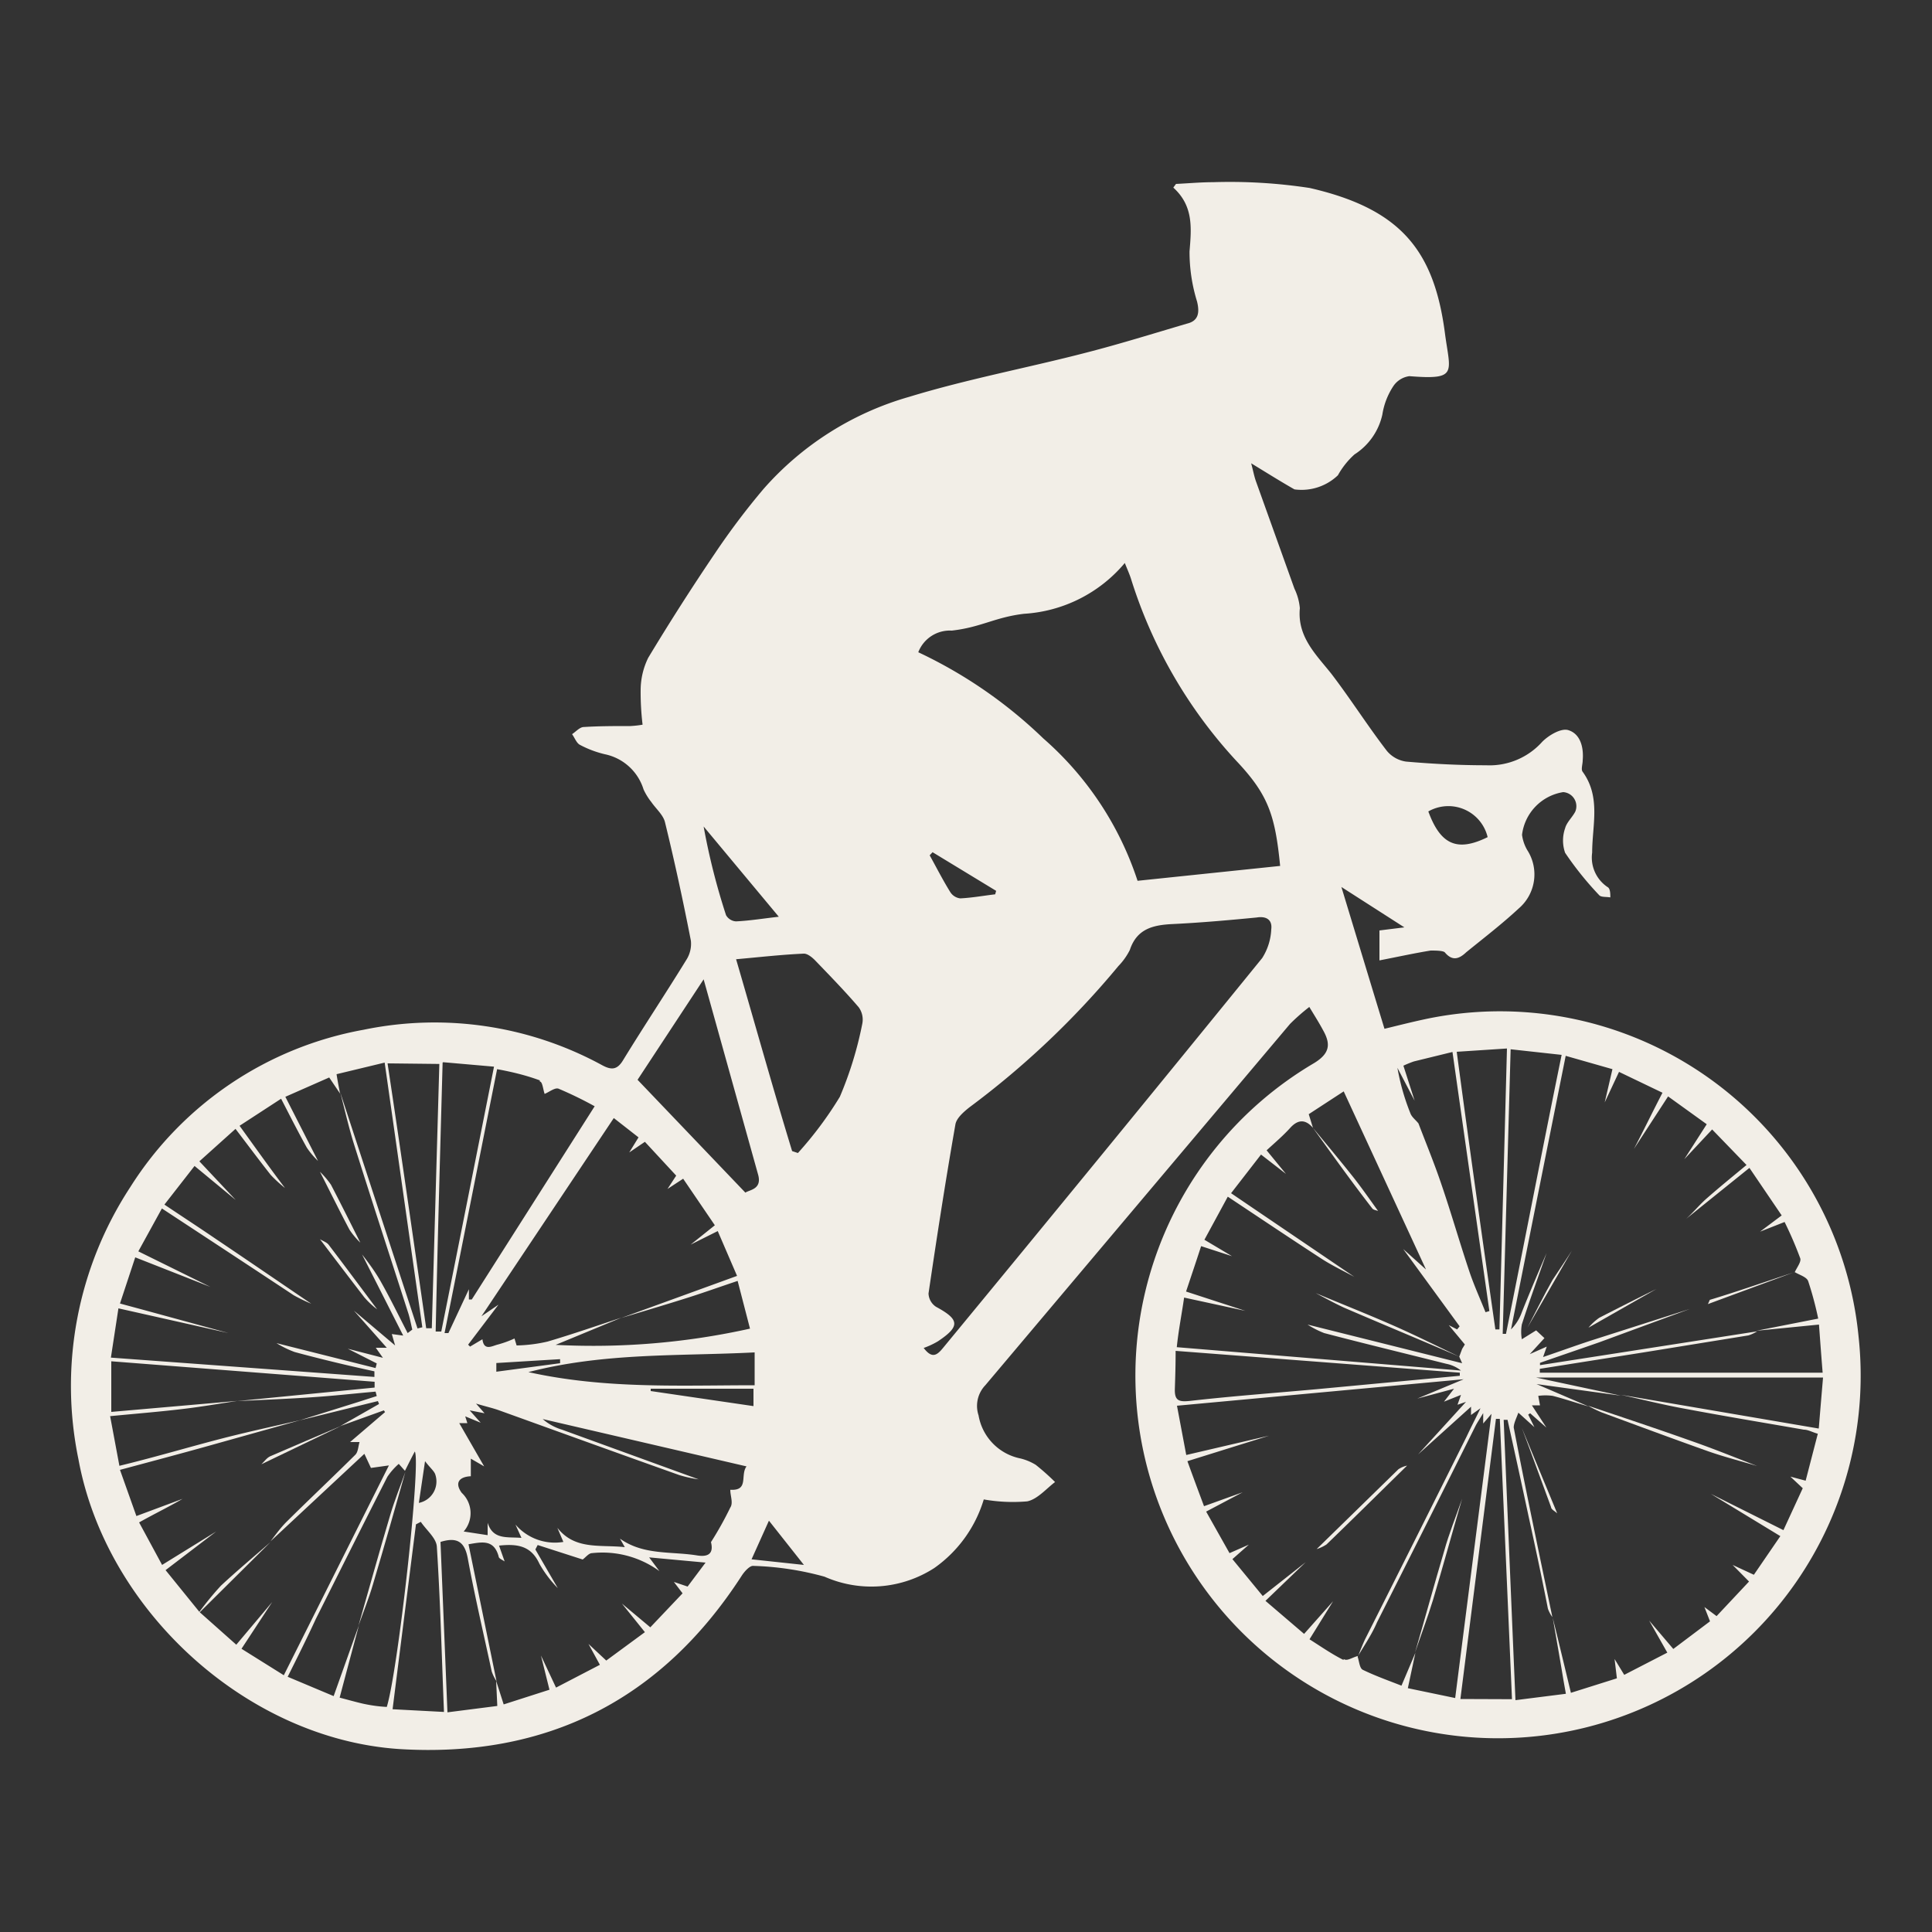 <svg id="Layer_1" data-name="Layer 1" xmlns="http://www.w3.org/2000/svg" viewBox="0 0 100 100"><rect x="0" y="0" width="100" height="100" fill="#333333" stroke="none"/><defs><style>.cls-1{fill:none;}.cls-2{fill:#f2eee7;}</style></defs><rect class="cls-1" x="-5517.19" y="-184.18" width="6370" height="328.22"/><path class="cls-2" d="M96.2,69.19A18.65,18.65,0,0,0,73.82,52.74c-.8.17-1.58.37-2.16.51-.79-2.59-1.54-5.07-2.23-7.34L72.69,48l-1.29.16v1.55c.93-.18,1.79-.37,2.65-.51.24,0,.62,0,.73.09.39.47.74.35,1.11,0,.91-.74,1.85-1.46,2.71-2.26A2.32,2.32,0,0,0,79.05,44a2.12,2.12,0,0,1-.27-.79A2.55,2.55,0,0,1,80.91,41a.73.73,0,0,1,.63,1c-.15.3-.45.56-.53.87a1.92,1.92,0,0,0,0,1.27,16.71,16.71,0,0,0,1.76,2.19c.1.12.38.08.58.12,0-.19,0-.47-.15-.54a1.84,1.84,0,0,1-.79-1.78c0-1.41.46-2.87-.49-4.18-.1-.12,0-.39,0-.59.06-.68-.12-1.38-.75-1.57-.37-.11-1,.26-1.34.6a3.66,3.66,0,0,1-2.91,1.22c-1.38,0-2.76-.07-4.14-.19a1.58,1.58,0,0,1-1-.56c-1-1.3-1.87-2.68-2.88-4-.8-1-1.76-1.91-1.62-3.38A2.9,2.9,0,0,0,67,30.47l-2-5.58c-.09-.26-.14-.54-.24-.91.82.5,1.52.94,2.24,1.35a2.72,2.72,0,0,0,2.25-.73,4.14,4.14,0,0,1,.86-1.08,3.29,3.29,0,0,0,1.44-2.06A3.7,3.7,0,0,1,72.11,20a1.19,1.19,0,0,1,.84-.53c2.53.2,2.11-.17,1.84-2.22-.56-4.29-2.29-6.44-7-7.52a27.32,27.32,0,0,0-5-.3c-.64,0-1.28.06-1.92.09l-.14.19c1.05.95.94,2.09.84,3.3a8.68,8.68,0,0,0,.39,2.6c.14.58.07,1-.52,1.14-1.73.51-3.46,1.05-5.21,1.5-3,.78-6.16,1.37-9.17,2.29a15.81,15.81,0,0,0-7.55,4.78A37.86,37.86,0,0,0,37,28.65q-1.8,2.66-3.45,5.4a3.82,3.82,0,0,0-.39,1.65,14.11,14.11,0,0,0,.1,1.81,5.26,5.26,0,0,1-.63.07c-.8,0-1.61,0-2.41.05-.21,0-.41.24-.61.37.14.19.23.47.42.56a5.34,5.34,0,0,0,1.28.48,2.66,2.66,0,0,1,2,1.82,3.16,3.16,0,0,0,.4.65c.24.35.62.67.71,1.05.49,2,.94,4.08,1.34,6.13a1.54,1.54,0,0,1-.24,1c-1.07,1.74-2.2,3.44-3.26,5.17-.32.54-.63.53-1.12.26A18.11,18.11,0,0,0,18.82,53.3,18.07,18.07,0,0,0,6.74,61.45,18.77,18.77,0,0,0,4.06,75.53c1.43,7.81,8.69,14.47,16.6,15C28.27,91,34.23,88,38.39,81.56c.14-.22.42-.53.6-.51a15.44,15.44,0,0,1,3.69.56,6,6,0,0,0,5.68-.45,6.7,6.7,0,0,0,2.56-3.55,8.65,8.65,0,0,0,2.25.1c.53-.11,1-.67,1.44-1a12,12,0,0,0-1-.89,2.75,2.75,0,0,0-.79-.33,2.75,2.75,0,0,1-2.17-2.23A1.55,1.55,0,0,1,51,71.7L66.77,53a10.49,10.49,0,0,1,1-.88c.24.4.49.79.71,1.2.4.71.37,1.2-.47,1.71A18.77,18.77,0,1,0,96.2,69.19ZM77,43.33c-1.58.78-2.44.39-3.07-1.33A2.09,2.09,0,0,1,77,43.33ZM40.31,47.45c-.87.1-1.54.21-2.22.24a.64.64,0,0,1-.51-.32,34.64,34.64,0,0,1-1.16-4.59Zm-3.89,3.24L39.24,60.8c.21.76-.44.78-.66.93L33,55.89ZM39.06,70V71.7c-3.88,0-7.73.2-11.71-.68C31.29,70,35.15,70.2,39.06,70Zm-13.37,1,0-.45,3.3-.2,0,.21Zm6.08-13.13,1.28,1-.48.78.81-.55L35,60.85l-.45.69.81-.53L37,63.42l-1.25,1,1.4-.7,1,2.32-6,2.18c1.19-.36,2.38-.71,3.57-1.09.78-.25,1.56-.53,2.46-.83l.64,2.47a37.42,37.42,0,0,1-10.06.84l3.41-1.41c-1.28.42-2.54.86-3.83,1.24a7.7,7.7,0,0,1-1.6.2s-.07-.23-.11-.36a5.42,5.42,0,0,1-.85.31c-.3.07-.73.36-.81-.27l-.64.38-.1-.1,1.57-2.07-.88.6Zm-3.83-1.89c.14,0,.17.42.25.64.24-.1.54-.34.72-.27a19.75,19.75,0,0,1,1.87.91l-6.36,10-.15,0,0-.53L23.21,69l-.2,0c.9-4.49,1.79-9,2.72-13.66C26.5,55.48,27.24,55.66,27.94,55.92Zm-5-1,2.63.23c-.92,4.63-1.82,9.17-2.73,13.71l-.29,0C22.65,64.29,22.78,59.7,22.91,55ZM21.68,77.79,22,75.63c.28.37.49.52.54.72A1.13,1.13,0,0,1,21.68,77.79Zm1.06-22.72-.39,13.68-.29,0c-.65-4.5-1.29-9-2-13.71ZM6.13,67.72,11.83,69,7.32,67.77l-1.11-.3L7,65.08l3.89,1.53L7.16,64.77l1.22-2.22c2.33,1.53,4.57,3,6.82,4.49a8.51,8.51,0,0,0,.91.44c-1.65-1.12-3.3-2.25-4.95-3.36-.85-.58-1.71-1.14-2.65-1.77l1.56-2,2.13,1.76-1.88-2,1.87-1.68c.64.84,1.22,1.62,1.82,2.38a6.86,6.86,0,0,0,.74.68c-.76-1-1.52-2.07-2.35-3.22l2.15-1.4c.46.89.88,1.72,1.33,2.53a4.16,4.16,0,0,0,.58.69l-1.69-3.32,2.27-1,.56.83c-.05-.27-.11-.55-.18-1l2.49-.6c.66,4.63,1.3,9.16,1.95,13.7l-.25.06-4-12.22c.24.92.45,1.86.74,2.77.91,2.89,1.85,5.76,2.78,8.65.09.28.14.57.21.86L21.1,69c-.45-.87-.88-1.76-1.36-2.61-.28-.51-.64-1-1-1.46l2.13,4.2-.59-.08.17.59-2.13-1.8,1.7,1.92-.57,0,.37.52L18,69.81l1.5.76-.06.24-5.13-1.29a5.11,5.11,0,0,0,.94.46c1.37.37,2.75.7,4.13,1l0,.29-13.64-1ZM12.5,85.34l1.59-2.42-1.86,2.21-1.89-1.68L14,79.82c-.86.75-1.73,1.48-2.56,2.25a16,16,0,0,0-1.12,1.36L8.57,81.27l2.62-2L8.39,81,7.2,78.8C8,78.35,8.73,78,9.45,77.58l-2.39.89-.85-2.39c1.6-.43,3.11-.83,4.61-1.25l4.75-1.33c-1.3.3-2.6.58-3.9.91-1.8.46-3.59,1-5.49,1.46L5.7,73.3c1.34-.13,2.59-.23,3.83-.38.92-.11,1.84-.27,2.76-.41l-6.53.57V70.46l13.63,1.06v.3l-7.11.7c1.25-.06,2.5-.11,3.75-.19s2.27-.2,3.41-.3l.06.23-1,.32-3,.94,4.06-1,.06.15-2,1.14L19.87,73l.06.09-1.81,1.55.49,0c-.07.22-.07.51-.22.66-1.18,1.17-2.39,2.31-3.57,3.48-.3.3-.55.65-.82,1l4.86-4.53.34.73.93-.13L14.69,86.71Zm6.28,2.84c-.39-.09-.77-.2-1.2-.31.34-1.29.67-2.52,1-3.75-.43,1.19-.85,2.38-1.31,3.67l-2.38-1c.5-1,1-2,1.46-3,1.23-2.45,2.45-4.9,3.7-7.35a3.38,3.38,0,0,1,.59-.67l.32.36c.17-.34.34-.68.51-1,.33.56-.87,11.35-1.45,13.22C19.61,88.33,19.19,88.27,18.78,88.18Zm1.54.29c.41-3.26.81-6.41,1.21-9.57l.25-.13c.29.43.8.84.83,1.28.18,2.8.25,5.6.37,8.56Zm15.27-6.35-.71-.24.45.59-1.67,1.76L32.19,83l1.19,1.48-2,1.47-.92-.86.59,1.08-2.27,1.18L28,85.69l.44,1.77-2.37.76L25.68,87l.06,1.3-2.58.33-.36-8.82c.87-.27,1.25,0,1.41.84.37,2,.82,3.91,1.24,5.86a2.19,2.19,0,0,0,.25.51l-1.45-7.09c.67-.11,1.31-.28,1.56.63,0,.11.2.18.31.26L25.83,80c.94-.1,1.66,0,2.09.94a6,6,0,0,0,.95,1.26l-1.16-2,.12-.23,2.33.75c.16-.12.32-.33.48-.33a5,5,0,0,1,3.49.93l-.53-.71,2.92.27Zm2.21-5c0,.31.16.67,0,.91a17.65,17.65,0,0,1-1,1.79c.16.64-.2.77-.71.69-1.34-.22-2.78,0-4-.87l.25.44c-1.28-.14-2.58.16-3.49-1l.31.73a2.69,2.69,0,0,1-2.48-.9l.31.69c-.74-.06-1.47.11-1.75-.78l0,.64L24,79.27a1.44,1.44,0,0,0-.1-2c-.37-.5-.16-.83.47-.86v-.91l.69.4-1.29-2.24h.42l-.11-.35.8.33L24.31,73l.77.15-.44-.5c.54.16.86.23,1.17.34,3.11,1.12,6.23,2.25,9.35,3.36a6.46,6.46,0,0,0,1,.22L29.09,74a2.71,2.71,0,0,1-1-.55L38.64,75.9C38.3,76.35,38.78,77.17,37.8,77.11ZM33.68,72v-.12H39v.9Zm5.22,8.71.9-2L41.61,81ZM44.63,53a19,19,0,0,1-1.16,3.77,19.12,19.12,0,0,1-2.17,2.91l-.3-.1c-1-3.27-1.91-6.54-2.9-9.93,1.23-.11,2.37-.24,3.51-.29.2,0,.45.21.61.38.76.79,1.52,1.57,2.23,2.4A1.09,1.09,0,0,1,44.63,53ZM65.8,48.1a3,3,0,0,1-.47,1.49Q57.1,59.72,48.81,69.77c-.31.38-.57.57-1,0a4.16,4.16,0,0,0,.73-.34c1.17-.78,1.13-1.13-.09-1.79a.86.86,0,0,1-.39-.69c.43-2.92.88-5.83,1.39-8.74.05-.33.42-.65.72-.89A44.35,44.35,0,0,0,57.89,50a3.32,3.32,0,0,0,.59-.83c.36-1.09,1.19-1.29,2.19-1.34,1.46-.07,2.92-.2,4.37-.34C65.58,47.4,65.86,47.64,65.8,48.1ZM48.12,44.27l.15-.16,3.29,2-.05.18c-.6.07-1.2.18-1.81.21a.71.71,0,0,1-.51-.32C48.81,45.57,48.48,44.92,48.12,44.27Zm10.76,1.32A16.66,16.66,0,0,0,54,38.22a24,24,0,0,0-6.47-4.46,1.75,1.75,0,0,1,1.73-1.12c1.52-.17,2.23-.69,3.74-.87a7.39,7.39,0,0,0,5.22-2.63c.13.33.25.59.33.85A24.72,24.72,0,0,0,64,39.39c1.64,1.74,2,2.79,2.26,5.43Zm24.58,9.75-.4,1.72.74-1.58,2.25,1.08c-.52,1-1,2-1.48,2.91l1.77-2.72,2,1.44L87.18,60l1.44-1.54,1.78,1.84c-.75.62-1.45,1.19-2.13,1.79-.35.32-.66.7-1,1l3.28-2.64,1.67,2.46-1.12.84,1.27-.5a19.36,19.36,0,0,1,.81,1.88c.06.18-.17.47-.28.71-1.47.48-2.94,1-4.4,1.44,0,0-.06.14-.1.22l4.49-1.66v0c.24.15.62.25.7.47a17.51,17.51,0,0,1,.52,1.94l-3.2.63,3.24-.32c.06.81.12,1.64.19,2.49H79.7v-.2L85.07,70l5.43-.88a2,2,0,0,0,.45-.21L79.71,70.66l0-.12c1-.35,2-.69,3.06-1.06l4.7-1.73L82.31,69.4c-.79.26-1.56.54-2.44.84l.19-.54-.88.39.76-.83-.43-.4-.74.46a2.22,2.22,0,0,1,0-.77c.4-1.24.85-2.46,1.28-3.69-.43,1-.86,2-1.28,3.06a2.38,2.38,0,0,1-.56.89c.93-4.68,1.87-9.37,2.83-14.16Zm-2.63-.74c-1,4.89-1.92,9.67-2.88,14.44l-.17,0,.41-14.73ZM78,54.27c-.13,4.92-.26,9.73-.39,14.54h-.21c-.68-4.74-1.35-9.48-2-14.37Zm-5.36.89a5.63,5.63,0,0,1,.54-.22l2-.49c.64,4.51,1.28,9,1.91,13.41l-.2.06c-.28-.7-.6-1.4-.84-2.12-.5-1.49-.93-3-1.44-4.49-.36-1.07-.79-2.11-1.19-3.16-.14-.18-.35-.33-.42-.53a11.72,11.72,0,0,1-.67-2.35l.89,1.7Zm-11.36,12,3.18.69-3.07-1c.26-.78.52-1.55.78-2.35l1.6.52-1.43-.85,1.21-2.23c1.67,1.11,3.25,2.17,4.85,3.21.54.35,1.13.63,1.7.94l-5.38-3.65-1-.68,1.55-2,1.29,1-1-1.22c.4-.37.84-.74,1.22-1.16s.77-.48,1.18,0c1,1.39,2,2.79,3.07,4.17.06.08.2.09.3.13-.42-.58-.82-1.16-1.26-1.72-.69-.87-1.4-1.72-2.11-2.58l-.22-.71,1.81-1.18,4.26,9.22-1.18-1.06,2.92,4-.13.16-.43-.22c.28.34.56.67.83,1,0,0-.09.15-.14.23l-.15.4v0c-1.11-.53-2.21-1.08-3.34-1.58-1.36-.6-2.73-1.14-4.09-1.71.49.26,1,.54,1.48.76,2,.86,4,1.69,5.95,2.53l.15.34-8-2a4.66,4.66,0,0,0,.86.44c2.1.55,4.21,1.06,6.32,1.59a1.76,1.76,0,0,1,.76.35L60.91,69.73C61,68.85,61.16,68.06,61.29,67.16Zm-.44,2.76,14.72,1.13,0,.16-7.36.69c-2.2.2-4.4.36-6.6.61-.57.06-.81,0-.79-.62S60.85,70.69,60.85,69.92Zm8.7,16c-.6-.3-1.16-.69-1.76-1.07L69,82.88,67.5,84.57l-2-1.71,2.08-2-2.22,1.75-1.57-1.91.85-.75-1,.44-1.21-2.15,1.89-1-2,.72c-.28-.75-.56-1.5-.86-2.33l4.23-1.32-4.29,1-.48-2.55,14.84-1.37-2.4,1,1.9-.51-.52.67.88-.35-.18.51.44-.15-2.48,2.72,2.74-2.47v.43l.49-.35c-.3.62-.5,1-.71,1.45q-2.62,5.26-5.27,10.52c-.13.28-.24.56-.35.85C70,85.78,69.72,86,69.55,85.87Zm3.33,1.46.39-1.83-.72,1.7c-.66-.26-1.34-.5-2-.82-.17-.08-.19-.45-.27-.68h0c.35-.59.74-1.16,1-1.77q2.57-5.09,5.11-10.19c.1-.19.22-.36.39-.65l0,.54.43-.5c-.64,5-1.25,9.77-1.88,14.71Zm2.72.56,1.84-14.5h.2l.63,14.51Zm18.54-14L83.87,72.19c1.11.24,2.2.52,3.31.72,2.06.39,4.13.73,6.19,1.09.22,0,.43.13.72.21l-.63,2.43-.79-.21.64.6-1,2.17-3.76-1.88,3.6,2.19-1.37,2L89.68,81l.85.86-1.68,1.79-.63-.47.29.74-1.9,1.43-1.25-1.47.94,1.66-2.23,1.15-.5-.82.12,1-2.38.75c-.33-1.37-.63-2.63-.94-3.88.19,1.09.38,2.17.56,3.26l.12.67L78.44,88c-.21-4.91-.41-9.71-.61-14.51l.2,0q.56,2.52,1.09,5c.35,1.6.69,3.19,1,4.78a1.8,1.8,0,0,0,.23.43c-.68-3.27-1.37-6.53-2-9.81,0-.23.15-.51.24-.77l.83.75-.32-.65.1-.07.84.74-.75-1.15h.42l-.09-.49a2.71,2.71,0,0,1,.75,0c.62.16,1.24.37,1.86.55l-2.7-1.16,4.37.6L79.5,71.3H94.36C94.28,72.24,94.21,73.07,94.14,73.93Z"/><path class="cls-2" d="M82.22,68.72l3.51-2c-1,.49-2,1-2.94,1.48A2.77,2.77,0,0,0,82.22,68.72Z"/><path class="cls-2" d="M80.28,78c0,.13.21.22.32.33l-1.83-4.42C79.27,75.23,79.76,76.6,80.28,78Z"/><path class="cls-2" d="M72.38,76.05l-4.23,4.13a2,2,0,0,0,.51-.24c1.4-1.35,2.78-2.72,4.17-4.08A1.3,1.3,0,0,0,72.38,76.05Z"/><path class="cls-2" d="M81.36,64.73c-.32.51-.66,1-1,1.52-.46.81-.87,1.65-1.3,2.47Z"/><path class="cls-2" d="M82.94,73.12c1.82.67,3.65,1.35,5.48,2,.83.29,1.69.51,2.53.76-1.14-.44-2.27-.9-3.42-1.3-1.77-.63-3.55-1.22-5.33-1.82A5.68,5.68,0,0,0,82.94,73.12Z"/><path class="cls-2" d="M14,75.37c-.19.08-.32.28-.47.42l4.16-2C16.48,74.31,15.24,74.83,14,75.37Z"/><path class="cls-2" d="M74.75,80.28c-.52,1.75-1,3.51-1.51,5.26.31-.91.65-1.81.93-2.72.52-1.75,1-3.5,1.51-5.25C75.37,78.47,75,79.37,74.75,80.28Z"/><path class="cls-2" d="M19.52,67.77c-.83-1.11-1.66-2.23-2.5-3.33-.1-.14-.3-.2-.46-.3.76,1,1.52,2,2.29,3A4.17,4.17,0,0,0,19.52,67.77Z"/><path class="cls-2" d="M18.65,64.32c-.5-1-1-2-1.52-3a4.49,4.49,0,0,0-.57-.67c.51,1,1,2,1.53,3A4,4,0,0,0,18.65,64.32Z"/><path class="cls-2" d="M18.55,84.16c.25-.71.54-1.42.75-2.14.58-1.94,1.13-3.89,1.68-5.83-.26.74-.56,1.47-.78,2.22C19.63,80.32,19.1,82.24,18.55,84.16Z"/></svg>